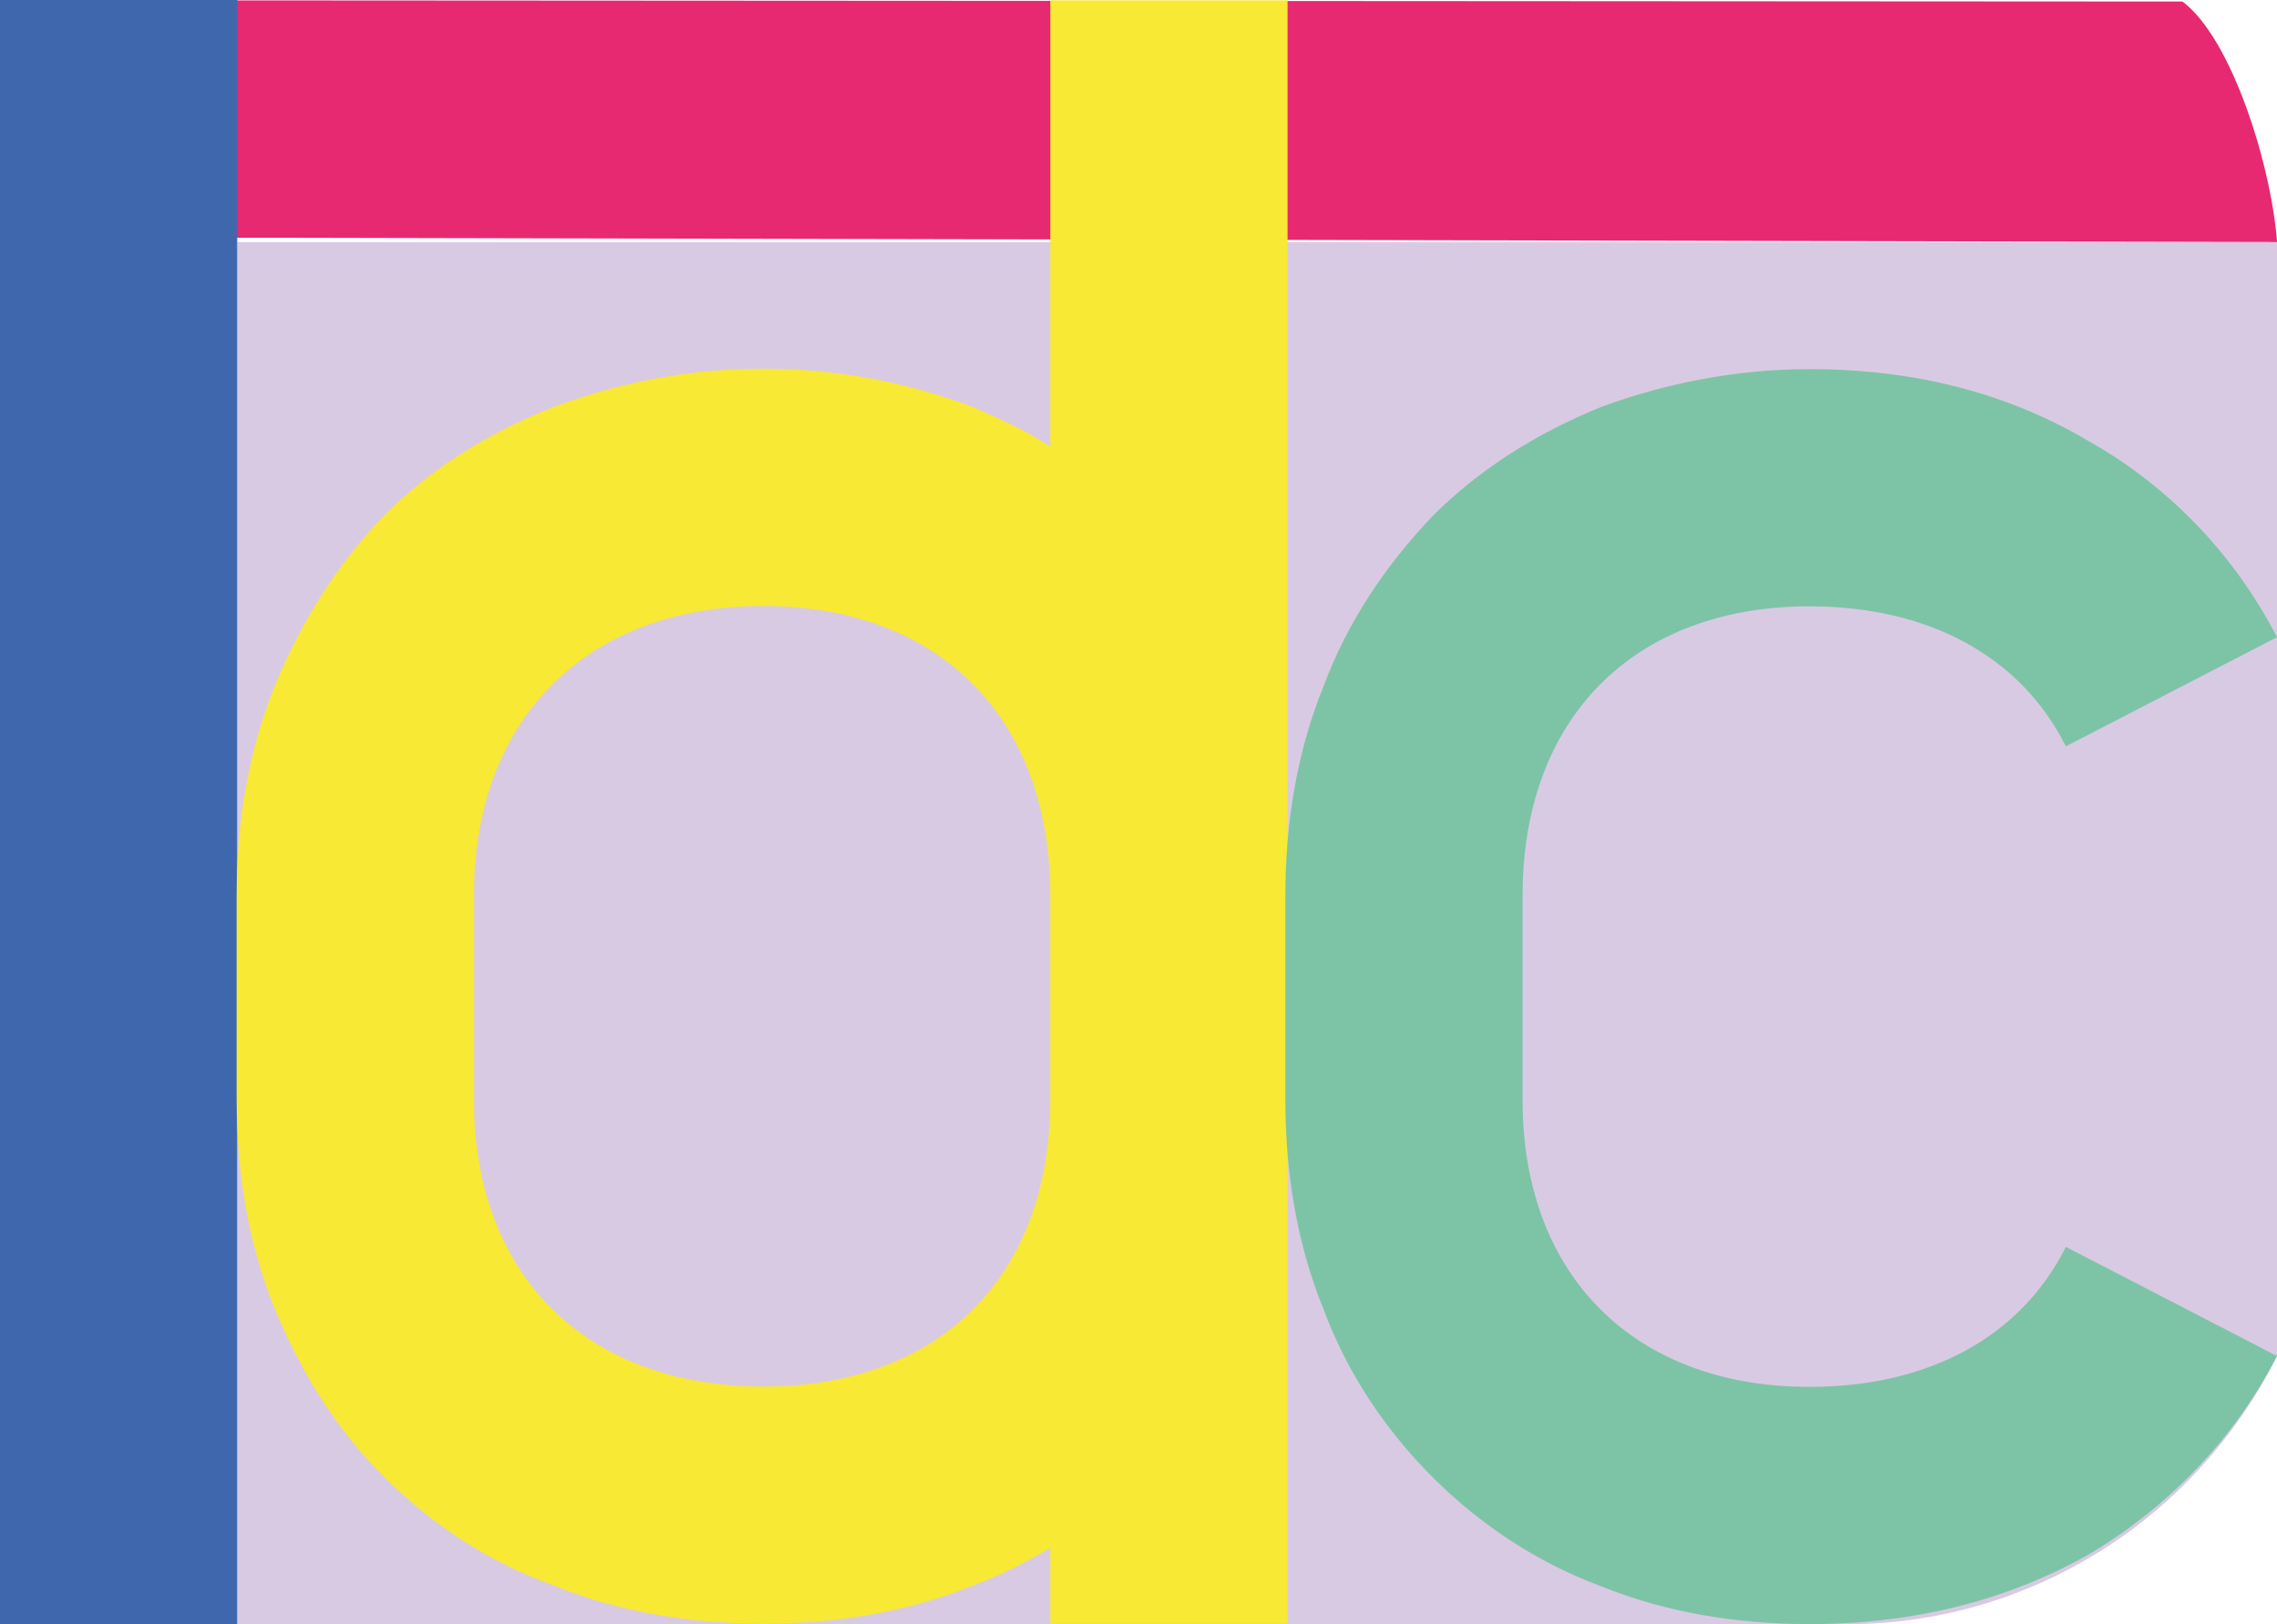 <svg xmlns="http://www.w3.org/2000/svg" id="Capa_1" data-name="Capa 1" viewBox="0 0 309.18 220.53"><defs><style>      .cls-1 {        fill: #7dc4a6;      }      .cls-2 {        fill: #d9cae3;      }      .cls-3 {        fill: #3e67ae;      }      .cls-4 {        fill: #e72972;      }      .cls-5 {        fill: #f8e935;      }    </style></defs><path class="cls-2" d="M250.93,220.53H32.21V32.87h276.97v151.26c-11.66,23.31-34.86,36.4-58.26,36.4Z"></path><path class="cls-4" d="M308.35,32.86l-283.77-.6V.05s271.77.16,271.77.16c6.74,5.06,12.06,22.33,12.84,32.66h-.83Z"></path><g><path class="cls-3" d="M0,220.53V0h32.21v220.53H0Z"></path><path class="cls-5" d="M142.62,220.47v-10.31c-3.22,1.93-7.09,3.87-10.63,5.15-8.7,3.54-18.36,5.15-28.35,5.15s-19.65-1.61-28.35-5.15c-9.02-3.22-16.75-8.38-23.19-14.82-6.44-6.44-11.27-14.17-14.82-22.87-3.54-8.7-5.15-18.36-5.15-28.35v-27.7c0-9.99,1.61-19.65,5.15-28.35,3.54-8.7,8.38-16.43,14.82-23.19,6.44-6.44,14.17-11.27,23.19-14.82,8.7-3.22,18.04-5.15,28.35-5.15s19.65,1.93,28.35,5.15c3.54,1.61,7.41,3.22,10.63,5.48V.05h32.21v220.42h-32.21ZM64.34,121.58v27.7c0,23.84,15.14,38.98,39.3,38.98s38.98-15.14,38.98-38.98v-27.7c0-24.16-15.14-39.3-38.98-39.3s-39.3,15.14-39.3,39.3Z"></path><path class="cls-1" d="M283.41,59.78c10.95,6.12,19.97,15.46,25.77,26.74l-28.67,14.82c-6.12-12.24-18.68-19.01-34.79-19.01-23.84,0-38.98,15.14-38.98,39.3v27.7c0,23.84,15.14,38.98,38.98,38.98,16.11,0,28.67-6.76,34.79-19.01l28.67,14.82c-5.8,11.27-14.82,20.62-25.77,27.06-10.95,6.12-23.52,9.34-37.69,9.34-9.99,0-19.65-1.61-28.35-5.15-8.7-3.22-16.43-8.38-22.87-14.82-6.44-6.44-11.6-14.17-14.82-22.87-3.54-8.7-5.15-18.36-5.15-28.35v-27.7c0-9.99,1.61-19.65,5.15-28.35,3.22-8.7,8.38-16.43,14.82-23.19,6.44-6.44,14.17-11.27,22.87-14.82,8.7-3.22,18.36-5.15,28.35-5.15,14.17,0,26.74,3.22,37.69,9.66Z"></path></g></svg>